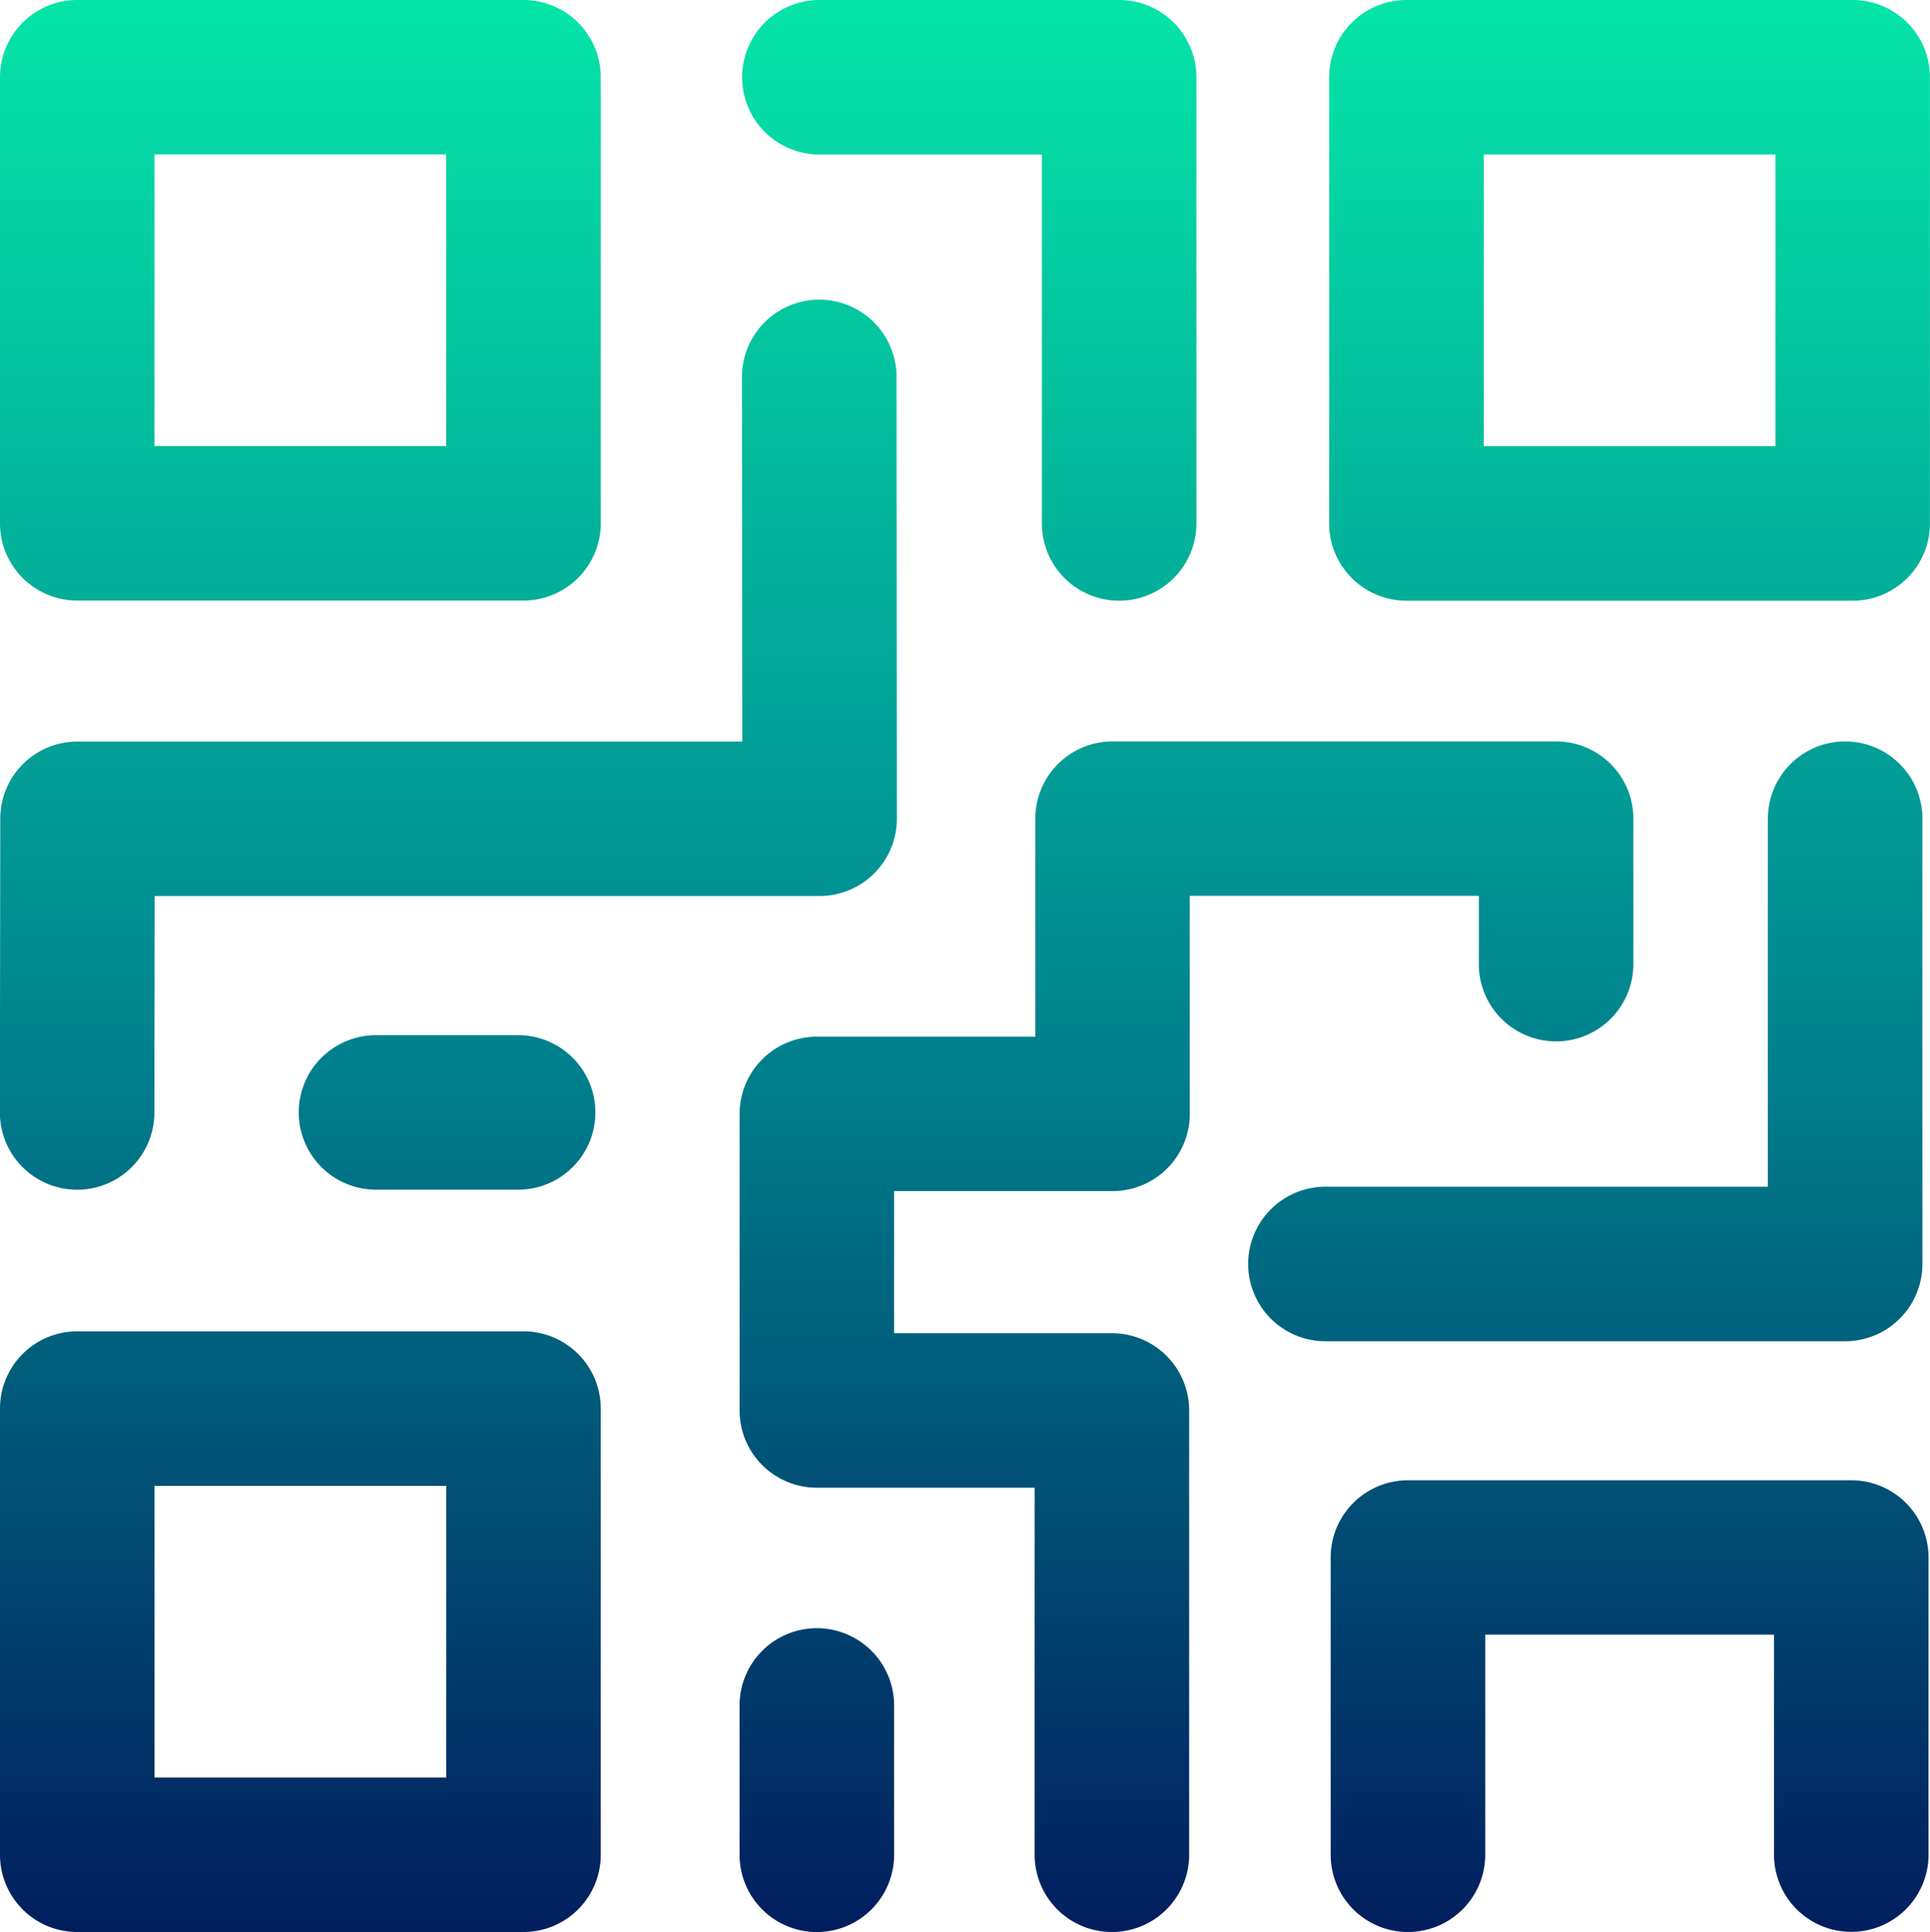 <svg xmlns="http://www.w3.org/2000/svg" xmlns:xlink="http://www.w3.org/1999/xlink" width="51.606" height="51.669" viewBox="0 0 51.606 51.669"><defs><style>.a{fill:url(#a);}.b{fill:url(#b);}.c{fill:url(#d);}.d{fill:url(#f);}.e{fill:url(#g);}.f{fill:url(#h);}.g{fill:url(#i);}.h{fill:url(#j);}</style><linearGradient id="a" x1="0.5" y1="-0.068" x2="0.5" y2="3.255" gradientUnits="objectBoundingBox"><stop offset="0.002" stop-color="#05e8a8"/><stop offset="0.507" stop-color="#008a91"/><stop offset="1" stop-color="#011b5c"/></linearGradient><linearGradient id="b" x1="0.5" y1="-2.285" x2="0.5" y2="1.039" xlink:href="#a"/><linearGradient id="d" x1="0.5" y1="-0.383" x2="0.5" y2="1.86" xlink:href="#a"/><linearGradient id="f" x1="0.5" y1="-0.657" x2="0.5" y2="1.019" xlink:href="#a"/><linearGradient id="g" x1="0.5" y1="-5.494" x2="0.5" y2="1.076" xlink:href="#a"/><linearGradient id="h" x1="0.5" y1="-6.965" x2="0.5" y2="5.954" xlink:href="#a"/><linearGradient id="i" x1="0.5" y1="-1.304" x2="0.5" y2="2.023" xlink:href="#a"/><linearGradient id="j" x1="0.5" y1="-3.367" x2="0.5" y2="1.051" xlink:href="#a"/></defs><g transform="translate(-1256.16 -134.039)"><path class="a" d="M1258.226,150.1h11.932a2.067,2.067,0,0,0,2.066-2.066V136.105a2.067,2.067,0,0,0-2.066-2.066h-11.932a2.066,2.066,0,0,0-2.066,2.066v11.933A2.066,2.066,0,0,0,1258.226,150.1Zm2.065-11.933h7.8v7.8h-7.8Z"/><path class="b" d="M1270.158,173.552h-11.932a2.065,2.065,0,0,0-2.066,2.066V187.55a2.065,2.065,0,0,0,2.066,2.066h11.932a2.066,2.066,0,0,0,2.066-2.066V175.618A2.066,2.066,0,0,0,1270.158,173.552Zm-2.066,11.933h-7.8v-7.8h7.8Z" transform="translate(0 -3.909)"/><path class="a" d="M1309.6,134.039h-11.932a2.067,2.067,0,0,0-2.066,2.066v11.933a2.067,2.067,0,0,0,2.066,2.066H1309.6a2.066,2.066,0,0,0,2.066-2.066V136.105A2.066,2.066,0,0,0,1309.6,134.039Zm-2.065,11.933h-7.8v-7.8h7.8Z" transform="translate(-3.902)"/><path class="c" d="M1258.223,166.735h0a2.065,2.065,0,0,0,2.065-2.063l.008-5.792h17.779a2.067,2.067,0,0,0,2.066-2.068l-.009-11.817a2.067,2.067,0,0,0-2.066-2.064h0A2.067,2.067,0,0,0,1276,145l.008,9.749h-17.776a2.065,2.065,0,0,0-2.065,2.063l-.01,7.856A2.066,2.066,0,0,0,1258.223,166.735Z" transform="translate(0 -0.879)"/><path class="a" d="M1280.248,138.171h5.949v9.867a2.066,2.066,0,1,0,4.132,0V136.105a2.067,2.067,0,0,0-2.066-2.066h-8.015a2.066,2.066,0,0,0,0,4.132Z" transform="translate(-2.178)"/><path class="d" d="M1297.873,162a2.066,2.066,0,1,0,4.132,0V158.11a2.065,2.065,0,0,0-2.065-2.066h-11.86a2.065,2.065,0,0,0-2.066,2.066v5.83h-5.841a2.066,2.066,0,0,0-2.066,2.066v7.93a2.066,2.066,0,0,0,2.066,2.066h5.823v9.816a2.066,2.066,0,0,0,4.132,0V173.936a2.066,2.066,0,0,0-2.066-2.066h-5.824v-3.8h5.842a2.066,2.066,0,0,0,2.065-2.066v-5.83h7.729Z" transform="translate(-2.171 -2.177)"/><path class="e" d="M1280.172,182.362a2.066,2.066,0,0,0-2.066,2.066v3.994a2.066,2.066,0,1,0,4.132,0v-3.994A2.066,2.066,0,0,0,1280.172,182.362Z" transform="translate(-2.171 -4.78)"/><path class="f" d="M1267.091,164.762a2.066,2.066,0,0,0,0,4.132h3.8a2.066,2.066,0,0,0,0-4.132Z" transform="translate(-0.877 -3.039)"/><path class="g" d="M1311.227,170.02V158.11a2.066,2.066,0,0,0-4.132,0v9.843h-11.83a2.066,2.066,0,0,0,0,4.132h13.9A2.067,2.067,0,0,0,1311.227,170.02Z" transform="translate(-3.664 -2.177)"/><path class="h" d="M1309.567,177.972h-11.854a2.066,2.066,0,0,0-2.066,2.066v7.949a2.066,2.066,0,1,0,4.132,0V182.1h7.722v5.883a2.066,2.066,0,1,0,4.132,0v-7.949A2.066,2.066,0,0,0,1309.567,177.972Z" transform="translate(-3.906 -4.346)"/></g></svg>